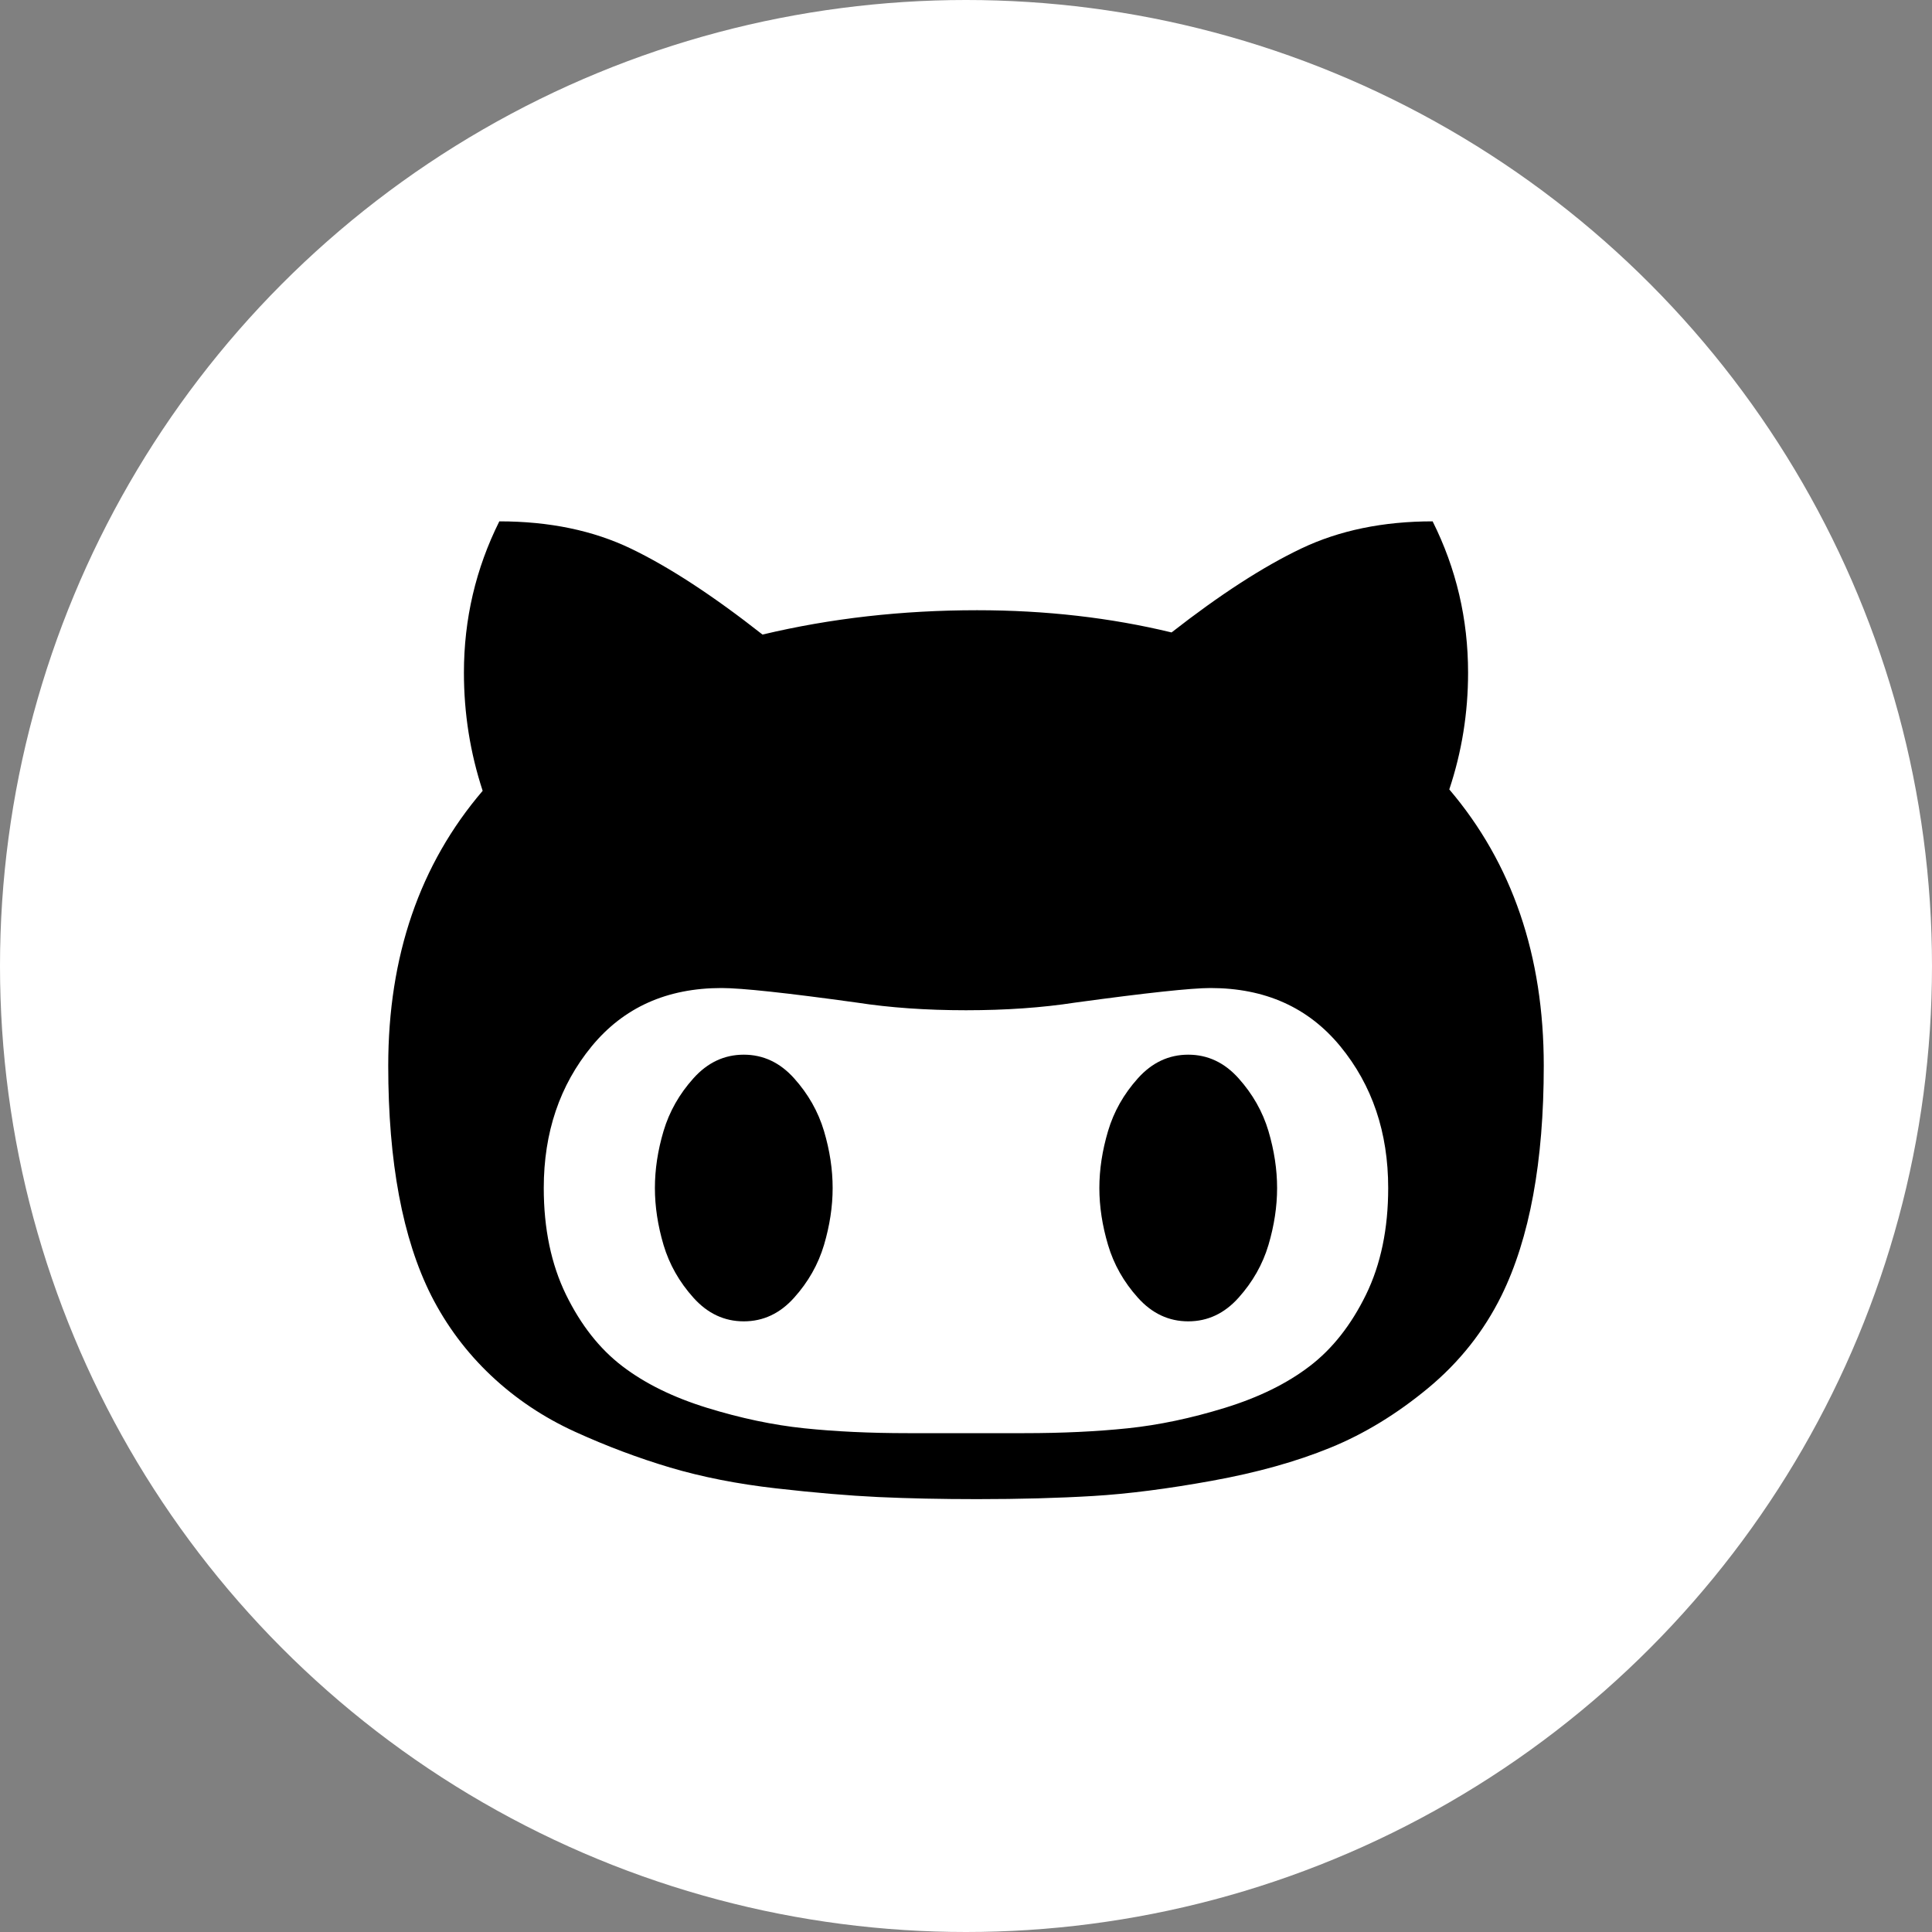 <?xml version="1.0" encoding="UTF-8" standalone="no"?>
<svg width="40px" height="40px" viewBox="0 0 40 40" version="1.1" xmlns="http://www.w3.org/2000/svg" xmlns:xlink="http://www.w3.org/1999/xlink" xmlns:sketch="http://www.bohemiancoding.com/sketch/ns">
    <rect x="0" y="0" width="40" height="40" fill="#808080" stroke="none"/>
    <!-- Generator: Sketch 3.3.2 (12043) - http://www.bohemiancoding.com/sketch -->
    <title>icon/github</title>
    <desc>Created with Sketch.</desc>
    <defs></defs>
    <g id="Top" stroke="none" stroke-width="1" fill="none" fill-rule="evenodd" sketch:type="MSPage">
        <g id="Desktop-HD" sketch:type="MSArtboardGroup" transform="translate(-700, -435)">
            <g id="Links" sketch:type="MSLayerGroup" transform="translate(700, 435)">
                <g id="icon/github" sketch:type="MSShapeGroup">
                    <circle id="Oval-3-Copy-2" fill="#FFFFFF" cx="20" cy="20" r="20"></circle>
                    <g id="Group" transform="translate(8, 10)" fill="#000000">
                        <path d="M22.006,6.344 C22.265,5.567 22.395,4.762 22.395,3.928 C22.395,2.816 22.15,1.772 21.661,0.794 C20.636,0.794 19.73,0.981 18.944,1.355 C18.158,1.729 17.262,2.308 16.256,3.094 C14.991,2.788 13.649,2.634 12.23,2.634 C10.677,2.634 9.196,2.802 7.787,3.138 C6.762,2.332 5.856,1.741 5.07,1.362 C4.284,0.983 3.374,0.794 2.338,0.794 C1.85,1.772 1.605,2.816 1.605,3.928 C1.605,4.772 1.735,5.587 1.993,6.373 C0.69,7.897 0.038,9.794 0.038,12.066 C0.038,14.06 0.335,15.646 0.929,16.825 C1.246,17.448 1.658,17.999 2.166,18.479 C2.674,18.958 3.254,19.346 3.905,19.643 C4.557,19.94 5.214,20.187 5.875,20.384 C6.537,20.58 7.267,20.724 8.068,20.815 C8.868,20.906 9.575,20.966 10.189,20.995 C10.802,21.023 11.482,21.038 12.23,21.038 C13.112,21.038 13.912,21.016 14.631,20.973 C15.35,20.93 16.172,20.825 17.097,20.657 C18.022,20.489 18.837,20.262 19.541,19.974 C20.246,19.687 20.922,19.274 21.569,18.738 C22.216,18.201 22.721,17.564 23.086,16.825 C23.67,15.637 23.962,14.05 23.962,12.066 C23.962,9.785 23.31,7.877 22.006,6.344 L22.006,6.344 Z M20.282,16.804 C19.975,17.431 19.587,17.925 19.117,18.284 C18.647,18.644 18.063,18.931 17.363,19.147 C16.663,19.363 15.992,19.504 15.35,19.571 C14.708,19.638 13.994,19.672 13.208,19.672 L10.792,19.672 C10.006,19.672 9.292,19.638 8.65,19.571 C8.008,19.504 7.337,19.363 6.637,19.147 C5.938,18.931 5.353,18.644 4.883,18.284 C4.413,17.925 4.025,17.431 3.718,16.804 C3.412,16.175 3.258,15.44 3.258,14.597 C3.258,13.446 3.589,12.468 4.25,11.663 C4.912,10.858 5.808,10.456 6.939,10.456 C7.351,10.456 8.286,10.556 9.743,10.758 C10.423,10.863 11.176,10.916 12,10.916 C12.824,10.916 13.577,10.863 14.257,10.758 C15.734,10.556 16.668,10.456 17.061,10.456 C18.192,10.456 19.088,10.858 19.75,11.663 C20.411,12.469 20.741,13.446 20.741,14.597 C20.741,15.44 20.588,16.176 20.282,16.804 L20.282,16.804 Z" id="Shape"></path>
                        <path d="M8.441,12.325 C8.149,11.999 7.802,11.836 7.399,11.836 C6.996,11.836 6.649,11.999 6.357,12.325 C6.064,12.651 5.858,13.015 5.738,13.417 C5.618,13.82 5.559,14.213 5.559,14.597 C5.559,14.98 5.619,15.373 5.738,15.776 C5.858,16.178 6.064,16.542 6.357,16.868 C6.649,17.194 6.996,17.357 7.399,17.357 C7.802,17.357 8.149,17.194 8.441,16.868 C8.734,16.542 8.94,16.178 9.06,15.776 C9.179,15.373 9.239,14.98 9.239,14.597 C9.239,14.213 9.18,13.82 9.06,13.417 C8.94,13.015 8.734,12.651 8.441,12.325 L8.441,12.325 Z" id="Shape"></path>
                        <path d="M17.643,12.325 C17.351,11.999 17.004,11.836 16.601,11.836 C16.199,11.836 15.851,11.999 15.559,12.325 C15.266,12.651 15.06,13.015 14.941,13.417 C14.821,13.82 14.761,14.213 14.761,14.597 C14.761,14.98 14.821,15.373 14.941,15.776 C15.06,16.178 15.266,16.542 15.559,16.868 C15.851,17.194 16.199,17.357 16.601,17.357 C17.004,17.357 17.351,17.194 17.643,16.868 C17.935,16.542 18.142,16.178 18.262,15.776 C18.381,15.373 18.441,14.98 18.441,14.597 C18.441,14.213 18.381,13.82 18.262,13.417 C18.142,13.015 17.935,12.651 17.643,12.325 L17.643,12.325 Z" id="Shape"></path>
                    </g>
                </g>
            </g>
        </g>
    </g>
</svg>